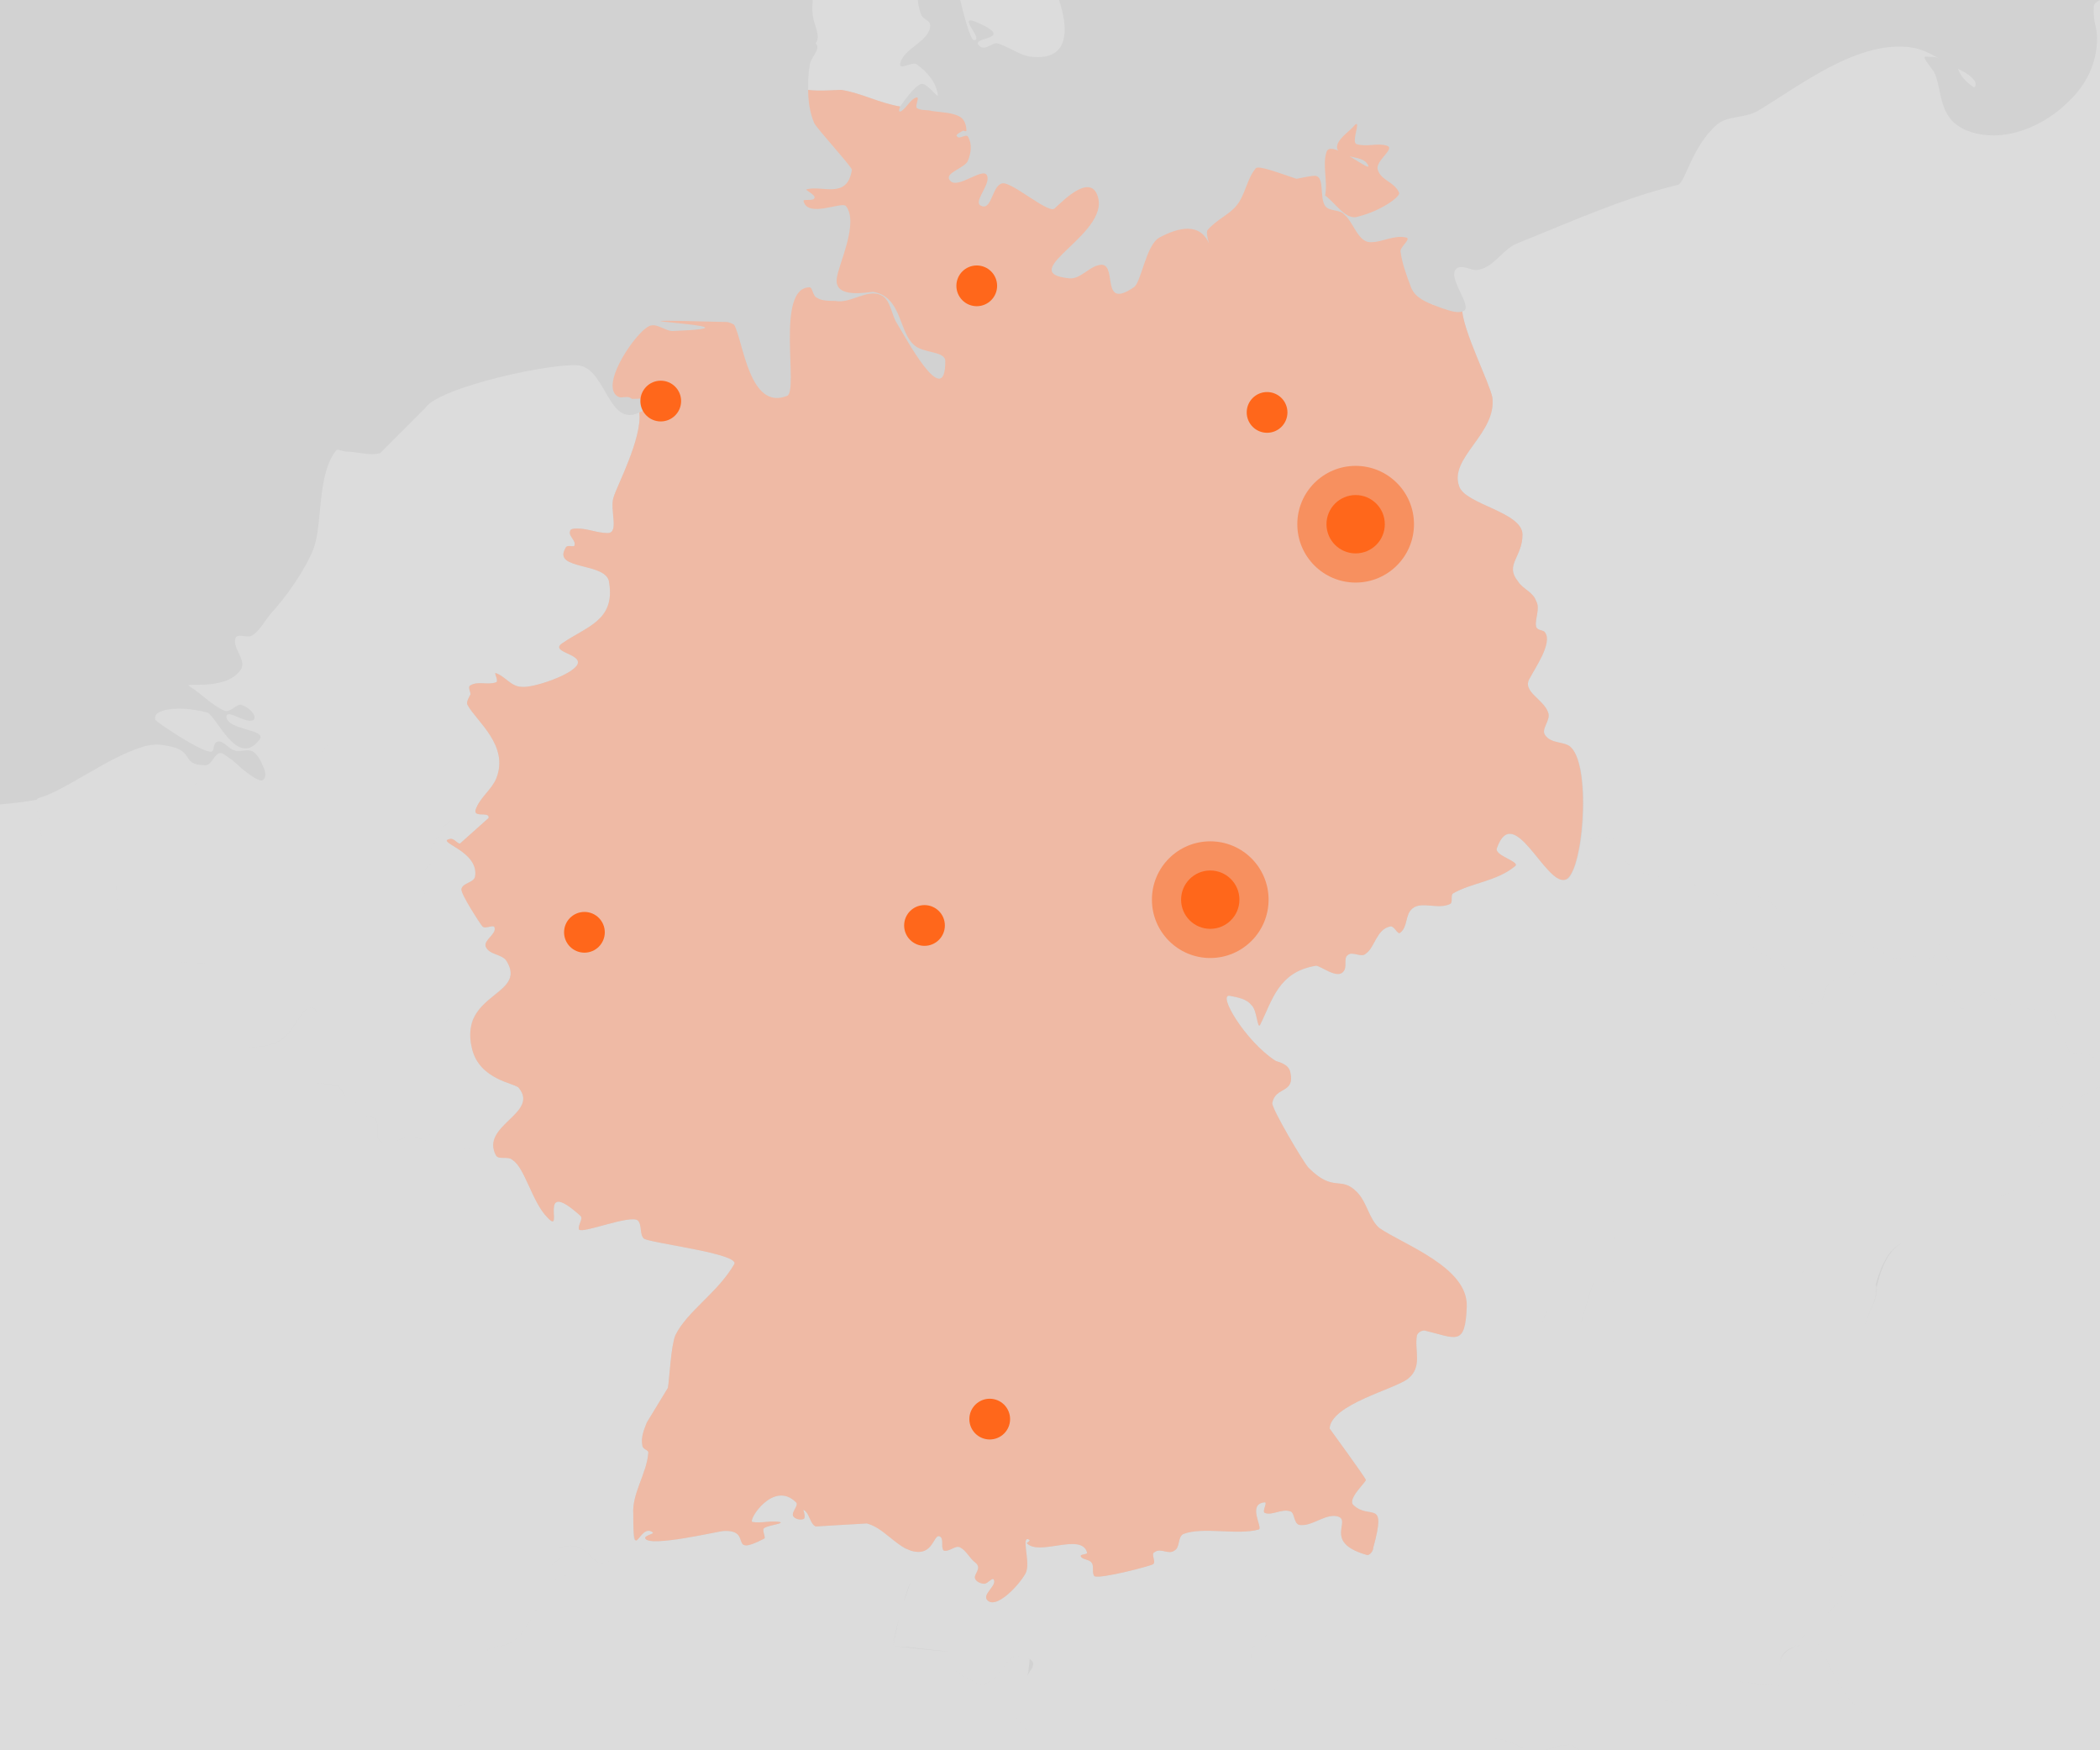 <?xml version="1.0" encoding="utf-8"?>
<!-- Generator: Adobe Illustrator 16.0.4, SVG Export Plug-In . SVG Version: 6.00 Build 0)  -->
<!DOCTYPE svg PUBLIC "-//W3C//DTD SVG 1.1//EN" "http://www.w3.org/Graphics/SVG/1.1/DTD/svg11.dtd">
<svg version="1.1" xmlns="http://www.w3.org/2000/svg" xmlns:xlink="http://www.w3.org/1999/xlink" x="0px" y="0px" width="360px"
	 height="300px" viewBox="816.843 894.439 360 300" enable-background="new 816.843 894.439 360 300" xml:space="preserve">
<g id="Grau_3">
	<rect x="816.843" y="894.44" fill="#D2D2D2" width="360" height="300"/>
</g>
<g id="Higru" sodipodi:version="0.32" sodipodi:docname="Location_Europe.svg" inkscape:output_extension="org.inkscape.output.svg.inkscape" inkscape:version="0.46" xmlns:inkscape="http://www.inkscape.org/namespaces/inkscape" xmlns:sodipodi="http://sodipodi.sourceforge.net/DTD/sodipodi-0.dtd" xmlns:cc="http://creativecommons.org/ns#" xmlns:dc="http://purl.org/dc/elements/1.1/" xmlns:svg="http://www.w3.org/2000/svg" xmlns:rdf="http://www.w3.org/1999/02/22-rdf-syntax-ns#">
	<g>
		<path fill="#DCDCDC" d="M1062.341,946.539c0,0.258,0,0.258,0,0.258c0.259,0,0.259,0,0.259,0L1062.341,946.539z M1155.094,909.333
			c0.517,0.259,0.517-0.774,0.259-1.032c-0.776-1.033-1.811-1.551-2.843-2.066C1152.768,907.009,1153.285,908.041,1155.094,909.333z
			 M1061.049,946.022c0.259,0.258,0.517,0.258,0.774,0.518C1061.564,946.279,1061.307,946.279,1061.049,946.022z M1176.843,894.463
			c-0.499,0.201-1.058,0.636-1.058,1.018c-0.161,3.06,0.558,3.408,0.558,5.477c0,3.613-1.35,7.342-4.446,10.442
			c-0.002-0.001-0.004-0.001-0.006-0.001c-4.65,4.908-11.885,7.752-17.827,5.426c-5.168-2.065-4.135-6.977-5.686-10.075
			c-0.517-0.775-2.324-2.843-1.292-2.584c0.775,0,1.552,0,2.067,0.258c-1.292-0.775-2.842-1.549-4.392-1.81
			c-9.303-1.549-19.638,6.72-26.613,10.853c-2.325,1.293-5.167,0.774-6.977,2.326c-4.393,3.875-5.426,10.075-6.718,10.334
			c-9.56,2.325-18.602,6.459-27.645,10.075c-2.325,1.033-3.876,3.878-6.201,4.394c-1.292,0.518-2.584-0.775-3.876-0.258
			c-2.325,1.293,3.101,6.977,0.775,7.492c0.517,4.135,4.649,12.143,5.168,14.727c0.773,6.201-7.493,10.336-5.686,15.244
			c1.033,3.102,10.852,4.393,10.852,8.268c0,3.877-3.101,5.168-0.774,8.011c0.774,1.291,2.584,1.809,3.101,3.358
			c0.774,1.291-0.259,3.101,0,4.394c0.258,0.774,1.291,0.516,1.551,1.032c1.291,1.81-1.81,6.199-2.584,7.752
			c-1.551,2.324,2.324,3.615,3.101,5.941c0.517,1.291-1.292,2.842-0.517,3.875c1.032,1.551,3.358,1.033,4.393,2.068
			c3.1,2.844,2.582,16.02,0.516,20.928c2.178-0.322,2.87-1.099,3.012-1.974c-0.141,0.876-0.831,1.653-3.012,1.977
			c-0.518,1.033-0.774,1.809-1.551,1.809c-3.359,0.775-8.784-13.436-11.627-5.426c-0.517,1.293,4.134,2.326,3.101,3.1
			c-3.101,2.586-7.493,2.845-10.593,4.652c-0.518,0.258,0,1.551-0.518,1.809c-2.066,1.033-4.908-0.518-6.459,0.775
			c-1.292,1.033-0.775,3.1-2.066,4.133c-0.518,0.519-1.034-1.291-1.809-1.033c-2.325,0.517-2.584,3.617-4.135,4.65
			c-0.774,0.775-2.325-0.516-3.102,0.26c-0.774,0.517,0,2.066-0.774,2.843c-1.032,1.291-3.875-1.033-4.649-1.033
			c-6.46,1.033-7.493,5.94-9.561,10.076c-0.517,1.032-0.517-2.586-1.551-3.359c-0.774-1.033-2.325-1.293-3.616-1.551
			c-2.326-0.519,2.583,7.752,7.75,11.108c0.518,0.261,2.326,0.519,2.584,2.066c0.775,3.619-2.584,2.326-3.101,5.168
			c-0.259,0.775,5.427,10.336,6.201,11.111c4.392,4.391,5.426,1.291,8.269,4.133c1.81,1.809,2.066,4.65,3.875,6.201
			c3.616,2.584,12.66,5.941,14.468,11.109h0.008c0.258,0.774,0.516,1.549,0.516,2.32c-0.259,6.978-1.809,5.426-7.232,4.135
			c-0.518,0-1.035,0.259-1.293,0.775c-0.518,2.582,1.034,5.426-1.551,7.492c-2.324,1.809-13.177,4.393-13.436,8.527
			c0,0,6.201,8.524,6.201,8.782c0.259,0.259-3.359,3.359-2.066,4.394c2.842,2.584,5.685-1.291,3.358,7.233
			c0,0.517-0.517,1.291-1.033,1.291c-8.268-2.323-1.809-6.459-5.685-6.717c-2.067,0-3.875,1.809-5.942,1.549
			c-1.033-0.258-0.774-2.065-1.55-2.324c-1.551-0.518-3.102,0.775-4.394,0.259c-0.517-0.259,0.518-1.81,0-1.81
			c-3.101,0.261-0.259,4.394-1.032,4.65c-3.617,1.033-9.562-0.517-12.919,0.774c-1.033,0.519-0.518,2.326-1.551,2.843
			c-1.032,0.774-2.324-0.517-3.357,0.258c-0.775,0.26,0.258,1.553-0.259,2.068c-0.259,0.258-9.043,2.584-10.076,2.065
			c-0.518-0.516,0-1.809-0.518-2.326c-0.259-0.516-1.551-0.516-1.809-1.032c-0.26-0.517,1.292-0.259,1.033-0.775
			c-1.033-3.357-8.269,0.775-10.335-1.549c0,0,0.517-0.258,0.517-0.519c-1.55-1.032,0,3.359-0.517,5.168
			c0,1.033-4.909,6.978-6.719,5.168c-1.032-1.032,1.81-2.584,1.033-3.616c-0.258-0.259-1.033,0.774-1.55,0.774
			s-1.292-0.26-1.55-0.774c-0.519-0.775,1.291-1.81,0-2.845c-1.034-0.772-1.552-2.065-2.584-2.582
			c-0.775-0.518-1.81,0.773-2.842,0.517c-0.519-0.517,0-1.81-0.519-2.324c-1.292-1.033-1.033,3.617-5.167,2.324
			c-0.259-0.258-0.517-0.258-0.773-0.258v0.004c-2.323-1.292-4.13-3.872-6.713-4.388c-0.258,0-8.783,0.516-8.783,0.516
			c-1.034-0.516-1.034-2.323-2.068-2.842c-0.258-0.515,0.518,1.291,0,1.551c-0.517,0.258-1.55,0-1.809-0.518
			c-0.257-0.775,1.035-1.808,0.518-2.324c-3.876-3.877-8.267,3.1-7.491,3.357c1.549,0.26,3.099-0.258,4.649,0
			c1.033,0.26-1.809,0.517-2.584,1.033c-0.517,0.26,0.259,1.551,0,1.809c-6.46,3.359-1.809-1.549-6.977-1.291
			c-0.775,0-12.661,2.842-13.436,1.291c-0.259-0.515,1.55-0.774,1.292-1.033c-0.518-0.516-1.034-0.516-1.551-0.258l-0.517,0.516
			c-0.257,0.515-0.769,1.028-1.028,1.033c-0.258,0-0.25-1.043-0.25-4.4c-0.258-3.619,2.302-6.967,2.562-10.584
			c0-0.516-1.03-0.535-1.03-1.311c-0.259-1.291,0.264-2.578,0.78-3.871l3.62-5.932c0.26-1.55,0.505-7.244,1.28-9.054
			c2.066-4.133,7.241-7.233,10.083-12.143c1.034-1.81-14.45-3.596-15.483-4.371c-0.774-0.775-0.286-2.346-1.062-3.121
			c-1.292-1.033-9.536,2.336-10.053,1.562c-0.258-0.775,0.767-1.824,0.25-2.343c-7.75-6.975-2.581,3.642-5.682,0.281
			c-2.584-2.584-3.864-8.541-5.932-9.834c-0.772-0.772-2.344-0.012-2.866-0.774c-2.829-5.163,7.496-7.23,3.878-11.62
			c-0.517-0.776-6.717-1.293-8.009-6.719c-0.518-2.066-0.258-3.357,0-4.65c-2.843-4.908-8.01,4.649-9.043,7.492
			c-0.774,2.326,6.976,12.402,1.292,11.885l-0.1,0.396l0.099-0.397c5.684,0.518-2.066-9.559-1.291-11.885
			c1.032-2.842,6.199-12.4,9.043-7.492c1.808-4.908,8.782-5.684,5.94-10.334c-0.773-1.293-3.099-1.033-3.617-2.584
			c-0.258-1.034,1.81-2.068,1.552-3.102c0-0.774-1.551,0.26-2.066-0.258c-0.259,0-1.809-2.842-2.844-4.65h0
			c-0.515-0.774-0.772-1.547-0.772-1.806c0.259-1.032,2.067-1.032,2.326-2.067c0.774-4.394-6.718-5.941-4.394-6.459
			c0.774-0.258,1.292,0.774,1.809,0.774l4.91-4.393c0.258-1.293-3.101,0.26-2.067-1.809c0.775-1.81,2.584-3.101,3.358-4.908
			c2.325-5.685-3.358-9.818-4.909-12.66c-0.259-0.518,0.259-1.293,0.519-1.809c0-0.519-0.519-1.291,0-1.552
			c1.292-0.774,2.842,0,4.392-0.516c0.518-0.26-0.517-1.811,0-1.551c1.551,0.518,2.584,2.326,4.393,2.326
			c1.81,0.258,8.784-2.068,9.561-3.877c0.776-1.81-4.909-2.066-2.583-3.617c4.133-2.842,9.043-3.875,8.009-10.334
			c-0.258-3.617-9.816-2.068-7.492-5.943c0.258-0.772,1.551,0,1.551-0.516c0.258-0.775-1.033-1.551-0.775-2.326
			c0-0.518,0.775-0.518,1.292-0.518c1.809,0,3.357,0.774,5.168,0.774c2.065,0,0.258-4.133,1.033-6.198
			c0.517-1.81,4.909-10.078,4.392-14.47c-5.167,2.584-5.684-6.977-10.076-8.01c-3.875-0.775-24.285,3.617-26.61,7.234l-7.752,7.75
			c-1.81,0.518-3.875-0.259-5.685-0.259c-0.773,0-1.55-0.518-1.809-0.258c-3.359,4.133-2.326,12.4-3.876,16.793
			c-1.55,3.875-4.65,8.269-7.492,11.369c-1.033,1.291-1.81,2.842-3.101,3.617c-0.775,0.516-2.584-0.518-2.843,0.516
			c-0.517,1.551,1.81,3.617,1.033,5.168c-2.584,4.135-10.594,2.066-8.785,3.101c2.068,1.293,3.618,3.102,5.943,4.135
			c1.033,0.258,2.065-1.291,2.842-1.033c1.033,0.258,2.842,1.81,2.066,2.584c-1.291,0.773-4.65-2.067-4.65-0.518
			c0.259,2.323,6.978,2.065,5.685,3.875c-3.875,5.168-7.491-4.394-9.043-4.65c-4.908-1.291-9.56-0.516-8.783,1.293
			c0,0.258,8.01,5.685,9.56,5.426c0.518,0,0.259-1.032,0.775-1.551c1.033-0.774,2.065,1.033,3.1,1.293
			c1.033,0.517,2.584-0.518,3.617,0.517c0.512,0.521,1.03,1.292,1.29,2.068c0-0.001-0.001-0.001-0.001-0.001
			c0.516,1.033,0.773,2.065,0,2.582c-0.519,0.26-2.068-0.773-3.618-2.066c0,0.001-0.001,0.001-0.001,0.001
			c-1.292-1.291-2.84-2.323-3.355-2.581c-1.293-0.258-1.551,2.066-2.843,2.066c-4.394,0-1.55-2.584-6.718-3.357
			c-1.292-0.26-2.583-0.26-4.133,0.259l-0.002-0.004c-5.943,1.807-13.178,7.49-17.828,8.783c0,0,0,0-0.259,0.258
			c0.242,1.694,0.428,4.749,1.14,7.518c-0.715-2.768-0.901-5.824-1.143-7.521c-1.983,0.361-4.098,0.592-6.248,0.787v162.118h262.385
			c-1.84-0.454-3.681-1.703-5.521-1.933c-0.498-0.07-0.974-0.142-1.438-0.213c0.482,0.07,0.964,0.134,1.446,0.212
			c1.842,0.229,3.685,1.481,5.526,1.934h2.396c1.493-0.337,2.986-1.088,4.479-0.901c0.544,0.109,0.995,0.494,1.434,0.901h89.294
			v-113.703c-4.377,2.075-10.415,5.39-12.703,9.457c0,0.258-2.067,8.268-2.067,8.268c-0.773,1.033-2.583,0.519-3.357,1.552
			c-0.518,0.775,0.259,2.066-0.259,2.842c-0.058,0.071-0.115,0.129-0.173,0.197c0.057-0.068,0.113-0.128,0.17-0.199
			c0.518-0.773-0.259-2.066,0.259-2.842c0.774-1.033,2.584-0.517,3.357-1.549c0,0,2.067-8.011,2.067-8.269
			c2.29-4.069,8.328-7.384,12.706-9.459v-0.437c-0.225-0.426-0.323-0.924-0.378-1.447c0.055,0.523,0.153,1.021,0.378,1.446V894.463z
			 M892.594,1036.449c0.257-0.517,1.546-1.032,1.292-1.549c0,0.001,0.001,0.001,0.001,0.002c0.259,0.516-1.033,1.033-1.291,1.549
			c-0.518,1.551-1.81,2.842-2.067,4.394c0,0.063,0.021,0.114,0.054,0.157c-0.036-0.043-0.056-0.096-0.056-0.161
			C890.785,1039.292,892.077,1037.998,892.594,1036.449z M889.752,1043.682c0.259-1.033,1.551-1.291,1.81-2.066
			c0.032-0.064,0.04-0.116,0.029-0.159c0.012,0.044,0.006,0.097-0.027,0.163c-0.259,0.775-1.551,1.033-1.809,2.066
			c-0.678,2.42-0.485,3.679,0.238,4.321C889.267,1047.365,889.073,1046.105,889.752,1043.682z M836.561,1045.088
			c0.414,2.016,0.16,4.495,0.576,5.914C836.717,1049.588,836.972,1047.108,836.561,1045.088z M841.696,1023.531l0.001,0.002
			c-0.097,1.259,0.015,2.127,0.286,2.72C841.712,1025.66,841.599,1024.791,841.696,1023.531z M850.608,1027.796
			c0.136,0.325-0.387,0.994-0.253,1.464C850.219,1028.79,850.74,1028.121,850.608,1027.796z M846.276,1059.159
			c1.682,0.343,4.747,0.143,7.12,0.598C851.019,1059.303,847.95,1059.505,846.276,1059.159z M854.797,1067.295
			c0.321,0.313,0.942,0.483,1.317,0.736C855.734,1067.78,855.112,1067.61,854.797,1067.295z M879.708,1028.673
			c-0.969-1.836-1.735-5.034-2.3-5.938C877.972,1023.635,878.739,1026.834,879.708,1028.673z M872.957,1021.464
			c0.001,0.001,0.002,0.001,0.003,0.002c0.727,0.728-1.723,2.133-1.397,2.734C871.225,1023.603,873.685,1022.191,872.957,1021.464z
			 M867.143,1021.781c0.155,0.247-0.605,1.262-0.385,1.492c0-0.001,0-0.001,0-0.001
			C866.531,1023.048,867.289,1022.036,867.143,1021.781z M865.736,1072.117c-1.829,1.699-4.912,2.002-7.413,1.688
			c2.5,0.306,5.576-0.005,7.402-1.7c1.809-1.55,3.357-6.201,5.167-4.65c0.131,0.131,0.145,0.279,0.088,0.44
			c0.05-0.155,0.034-0.3-0.094-0.428C869.078,1065.916,867.544,1070.569,865.736,1072.117z M874.759,1080.643
			c-1.359-0.582-3.141-0.297-4.381-0.775c1.248,0.47,3.036,0.182,4.392,0.762c0.753,0.565,1.097,1.541,1.626,2.329
			C875.863,1082.174,875.51,1081.207,874.759,1080.643z M877.215,1083.771c0.19-0.014,0.489-0.273,0.794-0.447
			C877.703,1083.503,877.405,1083.764,877.215,1083.771z M882.252,1090.195c-1.292-0.518-0.256-2.838-1.03-3.871
			c-0.453-0.68-1.483-0.371-2.252-0.633c0.772,0.25,1.809-0.052,2.259,0.623c0.774,1.033-0.259,3.357,1.033,3.875
			c1.454,0.726,3.135-0.818,4.831-0.801C885.397,1089.374,883.704,1090.922,882.252,1090.195z M889.776,1089.945
			c-0.749-0.249-1.511-0.507-2.261-0.524c0.745,0.018,1.492,0.26,2.238,0.509v0.001c0.378,0.151,0.73,0.304,1.071,0.455
			C890.491,1090.239,890.147,1090.093,889.776,1089.945z M897.505,1091.224c0.097,0,0.193,0.012,0.29,0.018
			c-0.093-0.006-0.185-0.017-0.278-0.017c-0.504,0-1.012,0.196-1.535,0.434C896.499,1091.42,897.002,1091.224,897.505,1091.224z
			 M893.101,1188.194c1.818-1.246,4.41-1.75,5.677-3.272C897.518,1186.45,894.925,1186.952,893.101,1188.194z M905.517,1175.199
			c-1.45,1.692-4.707,1.125-5.968,2.736c1.253-1.624,4.505-1.041,5.959-2.736c1.098-0.94,2.295-3.21,3.586-5.254
			C907.807,1171.99,906.614,1174.259,905.517,1175.199z M912.752,1161.496c0,0,0.295,0.143,0.445,0.108
			c-0.14,0.051-0.444-0.098-0.444-0.098c-0.367,0.488-1.021,0.978-1.556,1.494C911.729,1162.479,912.383,1161.986,912.752,1161.496z
			 M910.909,1165.234c0.931,0.072,2.903-0.993,3.485-0.686C913.809,1164.242,911.832,1165.317,910.909,1165.234z M912.753,1159.697
			c-0.105,0.053-0.135,0.144-0.133,0.25c-0.006-0.112,0.023-0.207,0.132-0.262c5.877-1.681,4.937,4.494,9.089,2.018
			C917.684,1164.189,918.631,1158.019,912.753,1159.697z M974.218,1162.908c-0.513-0.657-1.308-1.162-1.738-1.793
			C972.911,1161.746,973.706,1162.25,974.218,1162.908z M972.93,1165.687c-0.203,0.603-0.677,1.887-1.224,3.454
			C972.191,1167.53,972.66,1166.165,972.93,1165.687z M970.915,1171.959c-0.484,2.345-1.024,4.288-0.809,4.524
			C969.881,1176.325,970.311,1174.261,970.915,1171.959z M970.108,1176.489c0.258,0.001,1.033,0.261,2.324,0.261v-0.002
			c2.584,0.258,6.717,0.772,6.976,0.772c0.002,0.002,0.001,0.004,0.003,0.006c-0.271-0.001-8.784-0.774-9.301-1.032
			C970.11,1176.494,970.109,1176.49,970.108,1176.489z M983.803,1182.692c-1.808-0.774-3.358-1.808-4.649-3.356
			c-0.001-0.001-0.001-0.003-0.002-0.004c1.292,1.55,2.841,2.582,4.648,3.356c4.134,2.066,4.909-4.908,7.752-4.393
			c0.024,0.004,0.044,0.008,0.068,0.011c-0.023,0-0.042-0.005-0.065-0.005C988.712,1177.785,987.937,1184.759,983.803,1182.692z
			 M991.037,1188.893c0.028,0.339,1.926,1.864,2.598,3.214C992.953,1190.749,991.037,1189.216,991.037,1188.893z M992.934,1181.645
			c0.05-0.153,0.11-0.319,0.171-0.501l0.259-2.326c-0.132-0.065-0.264-0.131-0.4-0.192
			C994.911,1179.346,993.499,1180.664,992.934,1181.645z M1031.598,1177.005c-0.242,1.017-0.32,1.716-0.275,2.201
			c-0.047-0.485,0.031-1.186,0.274-2.209c0.225-0.899,2.405-1.994,2.284-2.262C1034.035,1174.994,1031.824,1176.1,1031.598,1177.005
			z M1035.359,1184.367c-0.095-0.773,0.578-1.529,0.487-2.157C1035.942,1182.838,1035.269,1183.593,1035.359,1184.367z
			 M1081.016,1121.281c0.562-0.488,0.58-1.72,1.145-2.06C1081.602,1119.568,1081.582,1120.797,1081.016,1121.281z M1128.74,1066.162
			c1.033-0.516,0.774-2.323,1.551-3.1c1.293-1.033,3.875-0.516,4.65-2.065c-0.001,0,0,0.002,0,0.003
			c-0.775,1.549-3.358,1.033-4.651,2.065c-0.774,0.775-0.517,2.584-1.55,3.101c-3.875,1.551-5.426-5.166-6.201-6.199l-5.941-3.619
			c-0.017-0.105-0.022-0.209-0.019-0.31c-0.004,0.101,0.003,0.202,0.019,0.307l5.941,3.619
			C1123.314,1060.996,1124.864,1067.714,1128.74,1066.162z M1136.24,1152.977c0.227,2.262-0.488,2.791-1.515,2.975
			c1.024-0.184,1.737-0.714,1.512-2.973c-0.259-4.395-8.01-3.877-6.46-5.168c0.227-0.194,0.476-0.359,0.743-0.501
			c-0.267,0.141-0.515,0.306-0.74,0.499C1128.23,1149.102,1135.981,1148.584,1136.24,1152.977z M1136.133,1123.044
			c-0.014,0.335,0.023,0.659,0.121,0.972C1136.155,1123.705,1136.119,1123.381,1136.133,1123.044z M1128.222,1109.832
			c-0.151,0.061-0.291,0.146-0.424,0.244C1127.931,1109.978,1128.07,1109.893,1128.222,1109.832L1128.222,1109.832z
			 M1127.775,1110.09c-0.845,0.645-1.381,1.963-2.371,2.751C1126.393,1112.049,1126.929,1110.732,1127.775,1110.09z
			 M1089.99,1114.22l-2.065,6.717c-0.002,0.001-0.004,0.001-0.006,0.001l2.065-6.715c0.065-0.049,0.134-0.087,0.204-0.117
			C1090.12,1114.135,1090.053,1114.172,1089.99,1114.22z M1093.607,1105.953c-0.259,0.516,0.258,8.008-0.259,8.524
			c-0.033,0.05-0.072,0.088-0.115,0.118c0.041-0.029,0.078-0.067,0.11-0.115c0.517-0.516,0-8.008,0.258-8.524
			c0.098-0.098,0.208-0.175,0.327-0.233C1093.811,1105.781,1093.703,1105.857,1093.607,1105.953z M1092.568,1038.004
			c-2.26-0.403-3.007-0.126-3.179,0.478c0.17-0.605,0.916-0.884,3.179-0.479c2.322,0.258,2.519,0.903,2.487,1.741
			C1095.087,1038.906,1094.888,1038.262,1092.568,1038.004z M1097.782,1186.268c3.721-1.444,7.532,0.944,11.108,0.518
			C1105.315,1187.215,1101.503,1184.826,1097.782,1186.268z M1111.172,1047.821c-0.259-0.516-1.034,0-1.809,0.259
			c-0.259,0-0.518,0.774-1.033,0.518c-0.518-0.775-0.259-2.066-1.293-2.842c-3.357-2.068-6.717,0.258-10.851-3.103
			c-0.89-0.646-1.121-1.293-1.162-1.892c0.041,0.598,0.273,1.243,1.161,1.889c4.134,3.361,7.492,1.035,10.852,3.102
			c1.034,0.775,0.775,2.066,1.292,2.843c0.518,0.26,0.775-0.517,1.034-0.517c0.774-0.26,1.551-0.774,1.809-0.26
			c0.774,0.775,0,2.068,0.774,2.842c0,0,5.685-3.1,6.978-2.323c1.963,0.945,2.596,1.727,2.503,2.437
			c0.091-0.709-0.543-1.49-2.504-2.434c-1.293-0.775-6.977,2.324-6.977,2.324
			C1111.172,1049.889,1111.946,1048.598,1111.172,1047.821z M1114.154,1182.658c1.051-0.071,7.685,0.902,8.764,0.837
			C1121.867,1183.566,1115.233,1182.592,1114.154,1182.658z M1124.739,1176.651c0.186-0.093,0.374-0.152,0.615-0.159
			C1125.141,1176.538,1124.936,1176.592,1124.739,1176.651z M1124.355,1176.746c0,0-0.005,0.005-0.05,0.05
			c-1.382,0.529-2.298,1.493-2.392,3.127c0.077-1.702,1.009-2.768,2.438-3.175c4.65-5.168,6.718-5.943,9.043-9.818
			c0.517-1.033-4.135-6.461-2.843-9.043c0.453-0.905,1.067-1.341,1.726-1.566c-0.657,0.226-1.271,0.661-1.724,1.564
			c-1.291,2.584,3.359,8.01,2.844,9.043C1131.073,1170.805,1129.004,1171.578,1124.355,1176.746z M1136.747,1188.626
			c-0.001,0-0.002,0-0.002,0c-5.416-4.392-7.482-12.381-8.521-12.395h0.004c1.033,0,3.101,8.008,8.526,12.4
			c0.436,0.354,0.866,0.699,1.293,1.035C1137.618,1189.329,1137.184,1188.982,1136.747,1188.626z M1138.56,1114.998
			c0.178,2.306-1.591,4.732-2.218,6.863c0.662-2.269,2.586-4.899,2.079-7.298c1.143-4.227,2.665-6.17,4.44-7.028
			C1141.102,1108.472,1139.62,1110.533,1138.56,1114.998z M1144.25,1146c-0.097,0.178-0.225,0.328-0.379,0.455
			c0.153-0.126,0.28-0.276,0.377-0.453c0.258-1.033-3.356-9.296,0.254-10.851c0.001,0,0.001,0,0.001,0
			C1140.896,1136.709,1144.508,1144.967,1144.25,1146z M1145.017,1058.416c-1.033,0-2.325,0.516-3.359,0.258
			c-2.325-0.775-6.717-4.65-10.592-4.135c-0.193,0.032-0.274,0.149-0.269,0.33c-0.006-0.182,0.074-0.3,0.269-0.332
			c3.875-0.518,8.268,3.359,10.592,4.134c1.034,0.26,2.326-0.259,3.359-0.259s2.325,0.519,3.358,0
			c0.517-0.258,0.259-1.291,0.517-1.809c0.259-0.26,0.775-0.26,0.775,0c1.066,2.134,1.521,3.074,1.522,3.517
			c-0.003-0.443-0.458-1.384-1.523-3.516c0-0.258-0.517-0.258-0.774,0c-0.258,0.521,0,1.553-0.518,1.812
			C1147.343,1058.932,1146.051,1058.416,1145.017,1058.416z M1154.06,1067.457c-0.518,0-1.292-0.259-1.811-0.773
			c-0.773-0.775-0.517-2.068-1.291-2.842c-0.905-0.679-3.791-0.961-3.8-1.542c0.02,0.578,2.896,0.86,3.801,1.539
			c0.773,0.774,0.517,2.065,1.291,2.842C1152.767,1067.196,1153.543,1067.456,1154.06,1067.457c2.341-0.243,3.118-0.46,3.214-0.699
			C1157.182,1066.997,1156.407,1067.215,1154.06,1067.457z M1175.762,1075.726c-1.033-1.033-3.101-0.26-4.134-1.033
			c-0.259-0.26-2.583-6.461-2.843-6.719c-1.291-1.033-3.616-0.258-5.168-0.775c-1.291-0.258-4.133-1.032-5.166-1.809
			c-0.518-0.258-0.518-1.291-1.034-1.033c-0.823,0.339-1.192,0.633-1.299,0.891c0.105-0.259,0.474-0.554,1.3-0.894
			c0.517-0.258,0.517,0.775,1.034,1.035c1.033,0.773,3.875,1.549,5.166,1.807c1.551,0.519,3.877-0.258,5.168,0.775
			c0.259,0.26,2.584,6.461,2.842,6.719c1.033,0.775,3.101,0,4.134,1.033c0.381,0.476,0.515,1.094,0.585,1.747
			C1176.277,1076.817,1176.143,1076.201,1175.762,1075.726z M961.064,909.852c3.358,0.518,6.718,2.326,10.076,2.842
			c0.775-1.033,2.325-3.357,3.615-3.874c1.033-0.257,3.1,2.843,2.842,1.81c-0.259-2.066-1.808-3.875-3.617-5.166
			c-0.775-0.519-2.842,1.033-2.842,0c0.517-2.845,5.167-3.877,5.167-6.72c0-0.775-1.292-1.033-1.55-1.809
			c-0.304-0.758-0.501-1.609-0.574-2.494h-18.017c-0.046,0.779-0.12,1.576-0.011,2.235c0,1.809,1.551,3.875,0.518,5.166
			c1.033,1.035-1.033,2.584-1.033,3.877c-0.258,1.551-0.258,2.842-0.258,4.133C957.188,910.111,960.289,909.852,961.064,909.852z
			 M983.798,901.326c2.065,0-4.393-5.683,2.065-2.326c4.135,2.326-3.1,1.809-1.032,3.359c0.775,0.775,2.066-0.518,2.842-0.518
			c2.065,0.517,3.876,2.067,5.942,2.326c6.918,0.748,6.259-5.268,4.778-9.728h-16.94
			C981.969,896.645,983.194,901.326,983.798,901.326z M1081.641,1194.44h5.899c-0.438-0.407-0.889-0.791-1.432-0.899
			C1084.621,1193.355,1083.131,1194.102,1081.641,1194.44z"/>
	</g>
</g>
<g id="Ebene_3">
	<path id="de" fill="#EFBAA5" d="M1067.509,947.832c0.517,4.136,4.649,12.144,5.168,14.728c0.774,6.201-7.493,10.334-5.686,15.244
		c1.033,3.1,10.853,4.393,10.853,8.268s-3.102,5.168-0.775,8.01c0.775,1.291,2.584,1.81,3.102,3.357c0.773,1.293-0.26,3.103,0,4.393
		c0.258,0.775,1.291,0.519,1.55,1.035c1.292,1.808-1.81,6.199-2.583,7.75c-1.551,2.326,2.324,3.617,3.1,5.943
		c0.518,1.291-1.292,2.842-0.517,3.875c1.032,1.551,3.358,1.033,4.393,2.065c3.617,3.359,2.067,22.22-1.033,22.736
		c-3.358,0.775-8.784-13.436-11.626-5.426c-0.518,1.291,4.134,2.326,3.101,3.1c-3.101,2.586-7.493,2.844-10.593,4.652
		c-0.518,0.258,0,1.549-0.518,1.809c-2.066,1.033-4.909-0.518-6.46,0.775c-1.292,1.033-0.774,3.1-2.067,4.133
		c-0.517,0.518-1.032-1.291-1.808-1.033c-2.325,0.517-2.584,3.617-4.134,4.65c-0.775,0.775-2.326-0.516-3.103,0.26
		c-0.773,0.517,0,2.066-0.773,2.842c-1.034,1.291-3.876-1.034-4.65-1.034c-6.46,1.034-7.493,5.942-9.56,10.077
		c-0.519,1.033-0.519-2.586-1.552-3.358c-0.773-1.033-2.324-1.293-3.615-1.551c-2.326-0.519,2.583,7.752,7.75,11.108
		c0.517,0.258,2.325,0.519,2.585,2.066c0.773,3.619-2.585,2.326-3.103,5.168c-0.259,0.775,5.426,10.336,6.201,11.111
		c4.392,4.391,5.426,1.291,8.268,4.133c1.81,1.809,2.067,4.649,3.876,6.201c4.135,2.842,15.243,6.717,14.985,13.436
		c-0.259,6.975-1.809,5.426-7.234,4.133c-0.517,0-1.034,0.259-1.293,0.775c-0.517,2.584,1.035,5.426-1.55,7.492
		c-2.325,1.809-13.177,4.393-13.435,8.526c0,0,6.2,8.525,6.2,8.783c0.259,0.26-3.358,3.359-2.065,4.394
		c2.842,2.584,5.684-1.291,3.356,7.233c0,0.519-0.516,1.291-1.032,1.291c-8.269-2.324-1.81-6.457-5.686-6.717
		c-2.065,0-3.875,1.809-5.94,1.551c-1.033-0.258-0.775-2.065-1.551-2.326c-1.552-0.516-3.102,0.775-4.394,0.261
		c-0.517-0.261,0.517-1.81,0-1.81c-3.101,0.258-0.258,4.392-1.033,4.65c-3.617,1.032-9.56-0.519-12.918,0.774
		c-1.034,0.517-0.517,2.324-1.551,2.843c-1.033,0.772-2.325-0.519-3.358,0.258c-0.774,0.258,0.26,1.551-0.258,2.067
		c-0.259,0.259-9.043,2.582-10.077,2.066c-0.517-0.518,0-1.809-0.517-2.326c-0.258-0.518-1.551-0.518-1.81-1.033
		c-0.259-0.518,1.292-0.26,1.034-0.774c-1.034-3.359-8.269,0.774-10.335-1.551c0,0,0.518-0.259,0.518-0.517
		c-1.551-1.033,0,3.357-0.518,5.168c0,1.033-4.91,6.976-6.719,5.166c-1.033-1.033,1.809-2.584,1.034-3.617
		c-0.259-0.258-1.034,0.775-1.551,0.775c-0.518,0-1.291-0.258-1.551-0.775c-0.517-0.774,1.292-1.809,0-2.842
		c-1.033-0.774-1.55-2.065-2.583-2.584c-0.774-0.518-1.809,0.775-2.842,0.519c-0.519-0.519,0-1.81-0.519-2.326
		c-1.291-1.033-1.033,3.616-5.166,2.326c-2.842-1.035-4.65-3.877-7.493-4.65c-0.259,0-8.784,0.516-8.784,0.516
		c-1.033-0.516-1.033-2.323-2.067-2.842c-0.259-0.516,0.518,1.293,0,1.551c-0.517,0.259-1.55,0-1.809-0.518
		c-0.259-0.775,1.033-1.809,0.517-2.324c-3.875-3.877-8.268,3.101-7.491,3.357c1.551,0.26,3.101-0.258,4.649,0
		c1.033,0.26-1.809,0.518-2.584,1.033c-0.516,0.26,0.259,1.551,0,1.809c-6.459,3.359-1.808-1.549-6.976-1.291
		c-0.775,0-12.66,2.842-13.437,1.291c-0.258-0.516,1.552-0.772,1.292-1.033c-2.324-1.809-3.357,5.943-3.357-3.1
		c-0.259-3.617,2.325-6.978,2.583-10.594c0-0.517-1.033-0.517-1.033-1.291c-0.258-1.291,0.259-2.584,0.775-3.877l3.616-5.941
		c0.259-1.551,0.518-7.234,1.292-9.043c2.067-4.133,7.234-7.234,10.076-12.143c1.034-1.81-14.469-3.617-15.502-4.394
		c-0.774-0.774-0.259-2.326-1.034-3.102c-1.291-1.033-9.56,2.326-10.075,1.551c-0.259-0.775,0.774-1.809,0.259-2.326
		c-7.751-6.975-2.584,3.619-5.685,0.26c-2.585-2.584-3.876-8.524-5.942-9.817c-0.774-0.775-2.325,0-2.843-0.775
		c-2.842-5.168,7.493-7.233,3.875-11.625c-0.517-0.776-6.717-1.293-8.009-6.719c-2.325-9.562,9.561-9.043,5.942-14.984
		c-0.775-1.293-3.102-1.032-3.617-2.586c-0.258-1.033,1.81-2.065,1.551-3.1c0-0.775-1.551,0.258-2.066-0.259
		c-0.258-0.258-3.876-5.684-3.617-6.459c0.258-1.032,2.067-1.032,2.326-2.067c0.773-4.392-6.719-5.941-4.395-6.459
		c0.775-0.258,1.292,0.774,1.81,0.774l4.909-4.391c0.259-1.293-3.101,0.258-2.066-1.811c0.775-1.81,2.584-3.101,3.358-4.908
		c2.324-5.684-3.358-9.818-4.909-12.66c-0.259-0.516,0.259-1.291,0.518-1.809c0-0.517-0.518-1.291,0-1.549
		c1.292-0.775,2.842,0,4.393-0.519c0.517-0.258-0.518-1.809,0-1.551c1.55,0.518,2.584,2.326,4.392,2.326
		c1.81,0.258,8.785-2.068,9.562-3.877c0.773-1.81-4.909-2.066-2.584-3.617c4.134-2.842,9.043-3.875,8.01-10.334
		c-0.258-3.617-9.818-2.066-7.493-5.941c0.259-0.774,1.551,0,1.551-0.518c0.258-0.775-1.034-1.551-0.774-2.326
		c0-0.516,0.774-0.516,1.292-0.516c1.809,0,3.357,0.772,5.168,0.772c2.065,0,0.258-4.133,1.032-6.198
		c0.518-1.81,4.908-10.076,4.393-14.47c0.775-0.258,1.55-0.774,2.325-1.809c1.032-1.033-1.292-0.518-3.617-0.518l0,0
		c-0.518-0.517-1.291-0.259-1.808-0.259c-0.519,0-0.775-0.258-1.034-0.518c-2.066-2.582,3.616-10.592,5.684-11.627
		c1.292-0.773,2.842,0.774,4.135,0.774c19.377-0.774-20.151-2.323,9.302-1.549c0.258,0,1.032,0.258,1.292,0.517
		c1.551,2.844,2.584,14.729,9.043,12.145c2.065-0.774-2.067-18.604,3.876-18.604c0.517,0,0.517,1.551,1.292,1.809
		c0.773,0.519,2.065,0.519,3.1,0.519c2.584,0.516,5.426-2.066,7.752-1.033c1.808,0.774,1.808,3.356,2.842,4.908
		c1.291,2.067,8.269,15.243,8.269,6.459c0-1.81-3.876-1.291-5.426-2.843c-2.584-2.325-2.067-8.268-6.978-9.043
		c-0.775,0-6.717,1.293-6.2-2.323c0.258-2.326,3.875-9.562,1.55-12.402c-0.774-0.775-6.459,2.065-7.233-0.775
		c-0.259-0.516,1.551,0,1.81-0.516c0.518-0.519-1.81-1.551-1.293-1.551c2.584-0.775,6.978,1.809,7.751-3.359
		c0-0.518-5.94-6.975-6.458-8.01c-0.774-1.81-1.034-3.875-1.034-5.685c1.81,0.259,4.909,0,5.685,0
		c3.357,0.519,6.719,2.326,10.077,2.843c-0.26,0.774-0.26,1.032,0.258,0.774c1.033-0.774,1.551-2.065,2.584-2.326
		c0.517,0-0.259,1.293,0,1.81c0.773,0.518,1.809,0.26,2.583,0.518c1.809,0.258,3.618,0.258,4.91,1.033
		c0.773,0.518,1.032,1.551,1.032,2.326c0,0.258-0.517,0-0.517,0c-0.517,0.258-1.551,0.774-1.033,1.033
		c0.258,0.518,1.55-0.519,1.809,0c0.774,1.291,0.517,2.842,0,4.133c-0.518,1.293-4.134,2.067-3.101,3.358
		c1.292,1.81,6.2-2.842,6.458-0.518c0.259,1.551-2.583,4.396-1.033,4.91c1.81,0.774,1.81-3.617,3.617-3.875
		c1.55-0.261,7.493,4.908,8.785,4.393c0.258,0,5.426-5.942,7.234-2.844c3.616,6.719-14.47,13.695-4.651,14.729
		c2.067,0.258,3.618-2.326,5.686-2.326c2.584,0.26-0.259,7.75,5.426,3.875c1.291-0.773,2.066-7.234,4.393-8.525
		c3.358-1.809,6.977-2.584,8.525,1.033c-0.259-0.775-0.518-2.066-0.259-2.326c1.551-1.807,3.618-2.582,4.909-4.133
		c1.551-1.81,1.81-4.65,3.358-6.459c0.517-0.519,3.875,0.775,6.978,1.809c1.291-0.26,2.583-0.518,3.1-0.518
		c1.809,0,0.775,3.617,1.809,5.168c0.775,1.033,2.584,0.518,3.358,1.551c1.551,1.291,2.326,4.908,4.651,4.65
		c1.809,0,3.875-1.293,5.941-0.775c0.774,0.258-1.034,1.549-1.034,2.324c0.26,2.068,1.034,4.135,1.81,6.201
		c0.774,2.067,3.358,2.842,5.427,3.617C1065.699,947.832,1066.732,948.09,1067.509,947.832L1067.509,947.832z M1043.996,927.938
		c0.518-2.326-0.517-5.168,0.26-7.492c0.773-2.326,8.525,4.392,6.976,2.066c-1.033-1.552-4.393-0.775-5.167-2.584
		c-0.259-1.55,2.066-2.843,3.101-4.136c1.033-0.772-0.774,3.103,0.26,3.359c1.808,0.518,3.615-0.258,5.167,0.26
		c1.55,0.517-2.067,2.582-1.552,4.133c0.518,1.81,2.843,2.066,3.617,3.875c0.517,0.519-2.842,3.103-6.976,4.136
		C1047.613,932.33,1045.805,929.231,1043.996,927.938L1043.996,927.938z"/>
</g>
<g id="Standorte">
	<circle opacity="0.5" fill="#FF671B" cx="1024.315" cy="1048.643" r="10"/>
	<circle fill="#FF671B" cx="1024.315" cy="1048.643" r="5"/>
	<g>
		<circle opacity="0.5" fill="#FF671B" cx="1049.24" cy="984.291" r="10"/>
		<circle fill="#FF671B" cx="1049.24" cy="984.291" r="5"/>
	</g>
</g>
<g id="Standorte_x2B_">
	<circle fill="#FF671B" cx="1034.056" cy="965.127" r="3.491"/>
	<circle fill="#FF671B" cx="986.51" cy="1137.675" r="3.492"/>
	<circle fill="#FF671B" cx="984.286" cy="943.431" r="3.491"/>
	<circle fill="#FF671B" cx="975.329" cy="1053.066" r="3.492"/>
	<circle fill="#FF671B" cx="917.031" cy="1054.235" r="3.491"/>
	<circle fill="#FF671B" cx="930.113" cy="963.181" r="3.492"/>
</g>
</svg>

